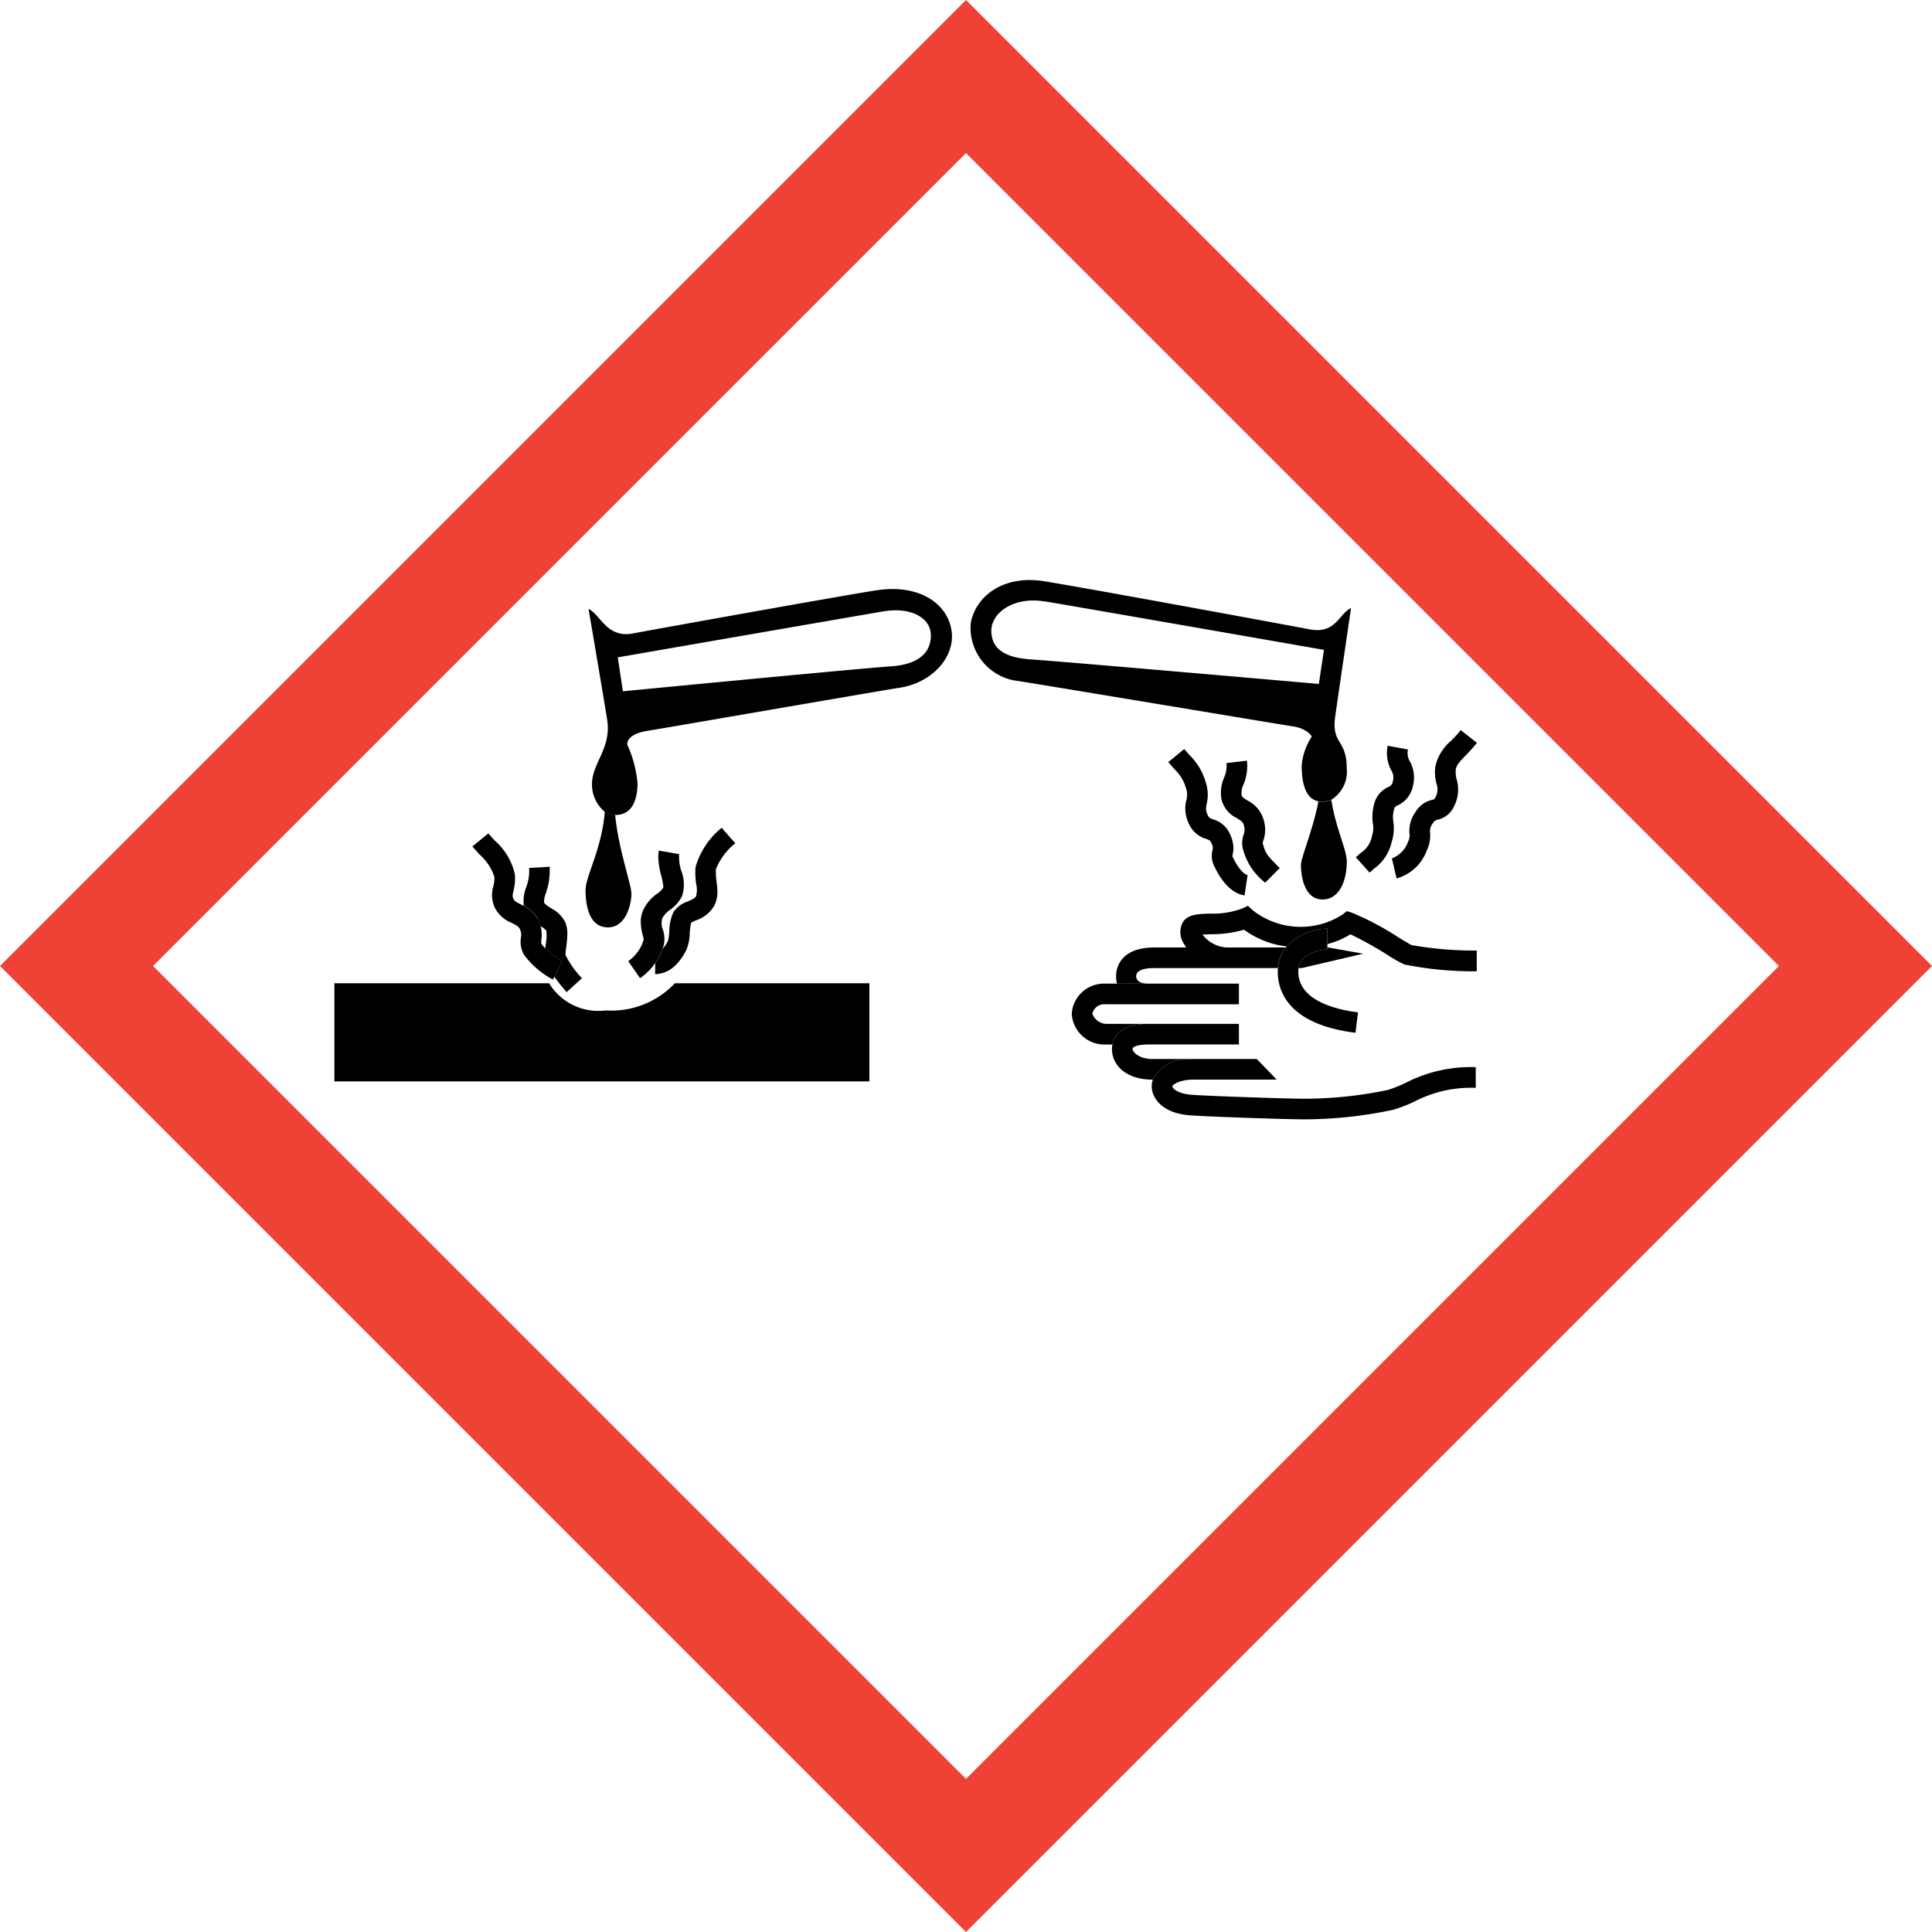 <svg xmlns="http://www.w3.org/2000/svg" xmlns:xlink="http://www.w3.org/1999/xlink" width="100" height="99.998" viewBox="0 0 100 99.998"><defs><clipPath id="a"><rect width="100" height="99.998" transform="translate(0 0)" fill="none"/></clipPath></defs><g transform="translate(0 0)"><g clip-path="url(#a)"><path d="M31.353,52.3a2.982,2.982,0,0,1-2.932-1.408H17.308v5.08H45v-5.08H34.932A4.513,4.513,0,0,1,31.353,52.3"/><path d="M33.91,50.419c.452,0,1.1-.219,1.621-1.262a2.411,2.411,0,0,0,.17-.862,2.889,2.889,0,0,1,.075-.537,2.021,2.021,0,0,1,.246-.121,1.726,1.726,0,0,0,.95-.76,1.6,1.6,0,0,0,.16-.725,4.016,4.016,0,0,0-.041-.5,4.126,4.126,0,0,1-.039-.5c0-.057,0-.114.007-.173a3.27,3.27,0,0,1,1-1.332l-.706-.8A4.064,4.064,0,0,0,36,44.887a4.023,4.023,0,0,0,.037.89,1.149,1.149,0,0,1-.017.623c-.048.1-.245.183-.422.26a1.394,1.394,0,0,0-.748.565,2.5,2.5,0,0,0-.208.984,2.732,2.732,0,0,1-.063.475,2.094,2.094,0,0,1-.285.44,3.216,3.216,0,0,1-.38.729Z"/><path d="M32.521,49.754l.61.876a3.135,3.135,0,0,0,.78-.777,3.194,3.194,0,0,0,.378-.729c.025-.069.045-.128.059-.171a1.46,1.46,0,0,0-.038-.831.894.894,0,0,1-.031-.588,1.189,1.189,0,0,1,.4-.438,1.95,1.95,0,0,0,.617-.7,1.922,1.922,0,0,0-.029-1.311,2.346,2.346,0,0,1-.116-.876L34.1,44.027a1.951,1.951,0,0,0-.028.338,4.05,4.05,0,0,0,.16.985,3.026,3.026,0,0,1,.1.542.2.2,0,0,1-.006.054,1.021,1.021,0,0,1-.312.311,2.154,2.154,0,0,0-.717.84,1.515,1.515,0,0,0-.132.627,2.656,2.656,0,0,0,.1.658,1.621,1.621,0,0,1,.052.255,2.05,2.05,0,0,1-.806,1.117"/><path d="M27.837,47.568a1.735,1.735,0,0,1,.146.373,1.363,1.363,0,0,1,.292.22,2.237,2.237,0,0,1-.028.71c-.008.077-.018.15-.026.223a4.214,4.214,0,0,0,.87.656l-.4.8a8.193,8.193,0,0,0,.64.8l.791-.718a4.828,4.828,0,0,1-.851-1.2.155.155,0,0,1,0-.033c0-.093.024-.271.039-.4a5.149,5.149,0,0,0,.055-.654,1.59,1.59,0,0,0-.093-.58,1.642,1.642,0,0,0-.733-.745c-.154-.1-.368-.235-.379-.32a.479.479,0,0,1,0-.065,1.371,1.371,0,0,1,.093-.4,3.47,3.47,0,0,0,.2-1.152c0-.071,0-.144,0-.221l-1.066.064a2.371,2.371,0,0,1-.147.982,2.038,2.038,0,0,0-.133.927c0,.018.007.035.01.052a1.663,1.663,0,0,1,.73.677"/><path d="M25.586,45.357a1.591,1.591,0,0,1-.053.528,1.529,1.529,0,0,0,.1,1.139,1.694,1.694,0,0,0,.854.747c.218.109.345.176.415.305a.694.694,0,0,1,.061.457,1.343,1.343,0,0,0,.149.869,4.438,4.438,0,0,0,1.506,1.3l.075-.15.4-.805a4.214,4.214,0,0,1-.87-.656,1.307,1.307,0,0,1-.193-.233c-.02-.033-.021-.072-.006-.233a1.936,1.936,0,0,0-.038-.687,1.691,1.691,0,0,0-.147-.373,1.655,1.655,0,0,0-.731-.677c-.051-.027-.1-.052-.148-.075-.227-.113-.325-.169-.375-.27-.069-.138-.061-.193-.008-.43a2.623,2.623,0,0,0,.074-.85A3.264,3.264,0,0,0,25.6,43.5l-.324-.363-.826.676.366.411a2.63,2.63,0,0,1,.765,1.136"/><path d="M30.309,46.08c0,.819.2,1.921,1.158,1.921s1.215-1.243,1.215-1.751c0-.449-.682-2.35-.842-4.072a1,1,0,0,1-.538-.161c-.149,1.931-.993,3.316-.993,4.063"/><path d="M45.364,30.553c-2.1.334-11.678,2.057-12.6,2.234-1.363.261-1.678-.977-2.3-1.267,0,0,.919,5.4.972,5.8.191,1.442-.794,2.185-.794,3.263a1.83,1.83,0,0,0,.665,1.439.988.988,0,0,0,.538.16l.019,0c.934,0,1.134-.934,1.134-1.645a6.1,6.1,0,0,0-.534-2c0-.267.223-.578,1.068-.712s11.4-1.967,13.071-2.234,2.9-1.634,2.635-3.034-1.768-2.334-3.869-2m.723,3.935c-1.423.089-13.85,1.289-13.85,1.289l-.266-1.756s12.293-2.134,13.738-2.379,2.468.334,2.468,1.245-.667,1.512-2.09,1.6"/><path d="M68.243,41.477c-.287,1.484-.906,2.908-.906,3.3,0,.509.151,1.779,1.112,1.779s1.261-1.129,1.261-1.948c0-.648-.567-1.7-.8-3.208a1.181,1.181,0,0,1-.48.1.972.972,0,0,1-.183-.017"/><path d="M52.813,35.266c1.668.266,13.354,2.213,14.2,2.348.483.077.877.4.878.526a3.129,3.129,0,0,0-.515,1.491c0,.662.1,1.7.869,1.846a.963.963,0,0,0,.183.018,1.179,1.179,0,0,0,.479-.1,1.707,1.707,0,0,0,.8-1.624c0-1.524-.792-1.225-.6-2.666.053-.4.822-5.632.822-5.632-.623.289-.789,1.364-2.151,1.1-.926-.178-11.641-2.156-13.742-2.489s-3.523.759-3.79,2.16a2.774,2.774,0,0,0,2.567,3.016m1.255-4.135c1.446.238,14.461,2.512,14.461,2.512L68.262,35.4S54.8,34.221,53.379,34.132s-2.068-.578-2.068-1.489,1.134-1.779,2.757-1.512"/><path d="M72.956,43.142a.722.722,0,0,1-.071.417,1.431,1.431,0,0,1-.84.871l.243,1.04A2.346,2.346,0,0,0,73.858,44a1.768,1.768,0,0,0,.164-.908.6.6,0,0,1,.13-.461c.1-.158.129-.166.25-.2a1.227,1.227,0,0,0,.858-.694,1.882,1.882,0,0,0,.136-1.4,1.388,1.388,0,0,1-.046-.5c.038-.239.206-.421.526-.751a7.7,7.7,0,0,0,.571-.636l-.839-.659a6.888,6.888,0,0,1-.5.552,2.448,2.448,0,0,0-.815,1.328,2.33,2.33,0,0,0,.056.882.854.854,0,0,1-.032.681c-.073.136-.075.137-.189.167a1.342,1.342,0,0,0-.88.658,1.635,1.635,0,0,0-.295,1.085"/><path d="M71.13,44.953a2.308,2.308,0,0,0,.9-1.362,2.354,2.354,0,0,0,.089-1.069,1.436,1.436,0,0,1,.033-.619c.036-.135.048-.142.2-.222a1.39,1.39,0,0,0,.778-.988,1.719,1.719,0,0,0-.149-1.268.886.886,0,0,1-.107-.633l-1.05-.191a1.922,1.922,0,0,0,.187,1.269.682.682,0,0,1,.084.559.359.359,0,0,1-.246.311,1.3,1.3,0,0,0-.726.888,2.505,2.505,0,0,0-.062,1.009,1.3,1.3,0,0,1-.047.636,1.333,1.333,0,0,1-.588.878l-.249.221.713.793Z"/><path d="M63.231,41.4a1.46,1.46,0,0,0,.78.942c.253.156.338.221.374.388a.679.679,0,0,1-.007.448,1.282,1.282,0,0,0-.018.858,3.229,3.229,0,0,0,1.127,1.65l.754-.754c-.674-.674-.73-.752-.854-1.189a.266.266,0,0,1,0-.226,1.7,1.7,0,0,0,.039-1.009,1.614,1.614,0,0,0-.857-1.074c-.218-.135-.28-.183-.3-.268a.941.941,0,0,1,.093-.554,2.531,2.531,0,0,0,.18-1.24l-1.059.125a1.525,1.525,0,0,1-.127.76,1.936,1.936,0,0,0-.128,1.143"/><path d="M62.511,41.115a2.089,2.089,0,0,0-.118-.676,3.193,3.193,0,0,0-.8-1.331l-.3-.339-.822.681.335.379a2.148,2.148,0,0,1,.577.954,1.015,1.015,0,0,1,.023.627,1.778,1.778,0,0,0,.11,1.183,1.411,1.411,0,0,0,.912.827c.172.063.2.075.263.2a.507.507,0,0,1,.066.4,1.117,1.117,0,0,0,.062.743c.191.434.728,1.456,1.6,1.584l.155-1.056c-.213-.031-.555-.452-.777-.957l-.009-.025.014-.071a1.648,1.648,0,0,0,.041-.345,1.693,1.693,0,0,0-.183-.724,1.347,1.347,0,0,0-.863-.757c-.183-.068-.227-.084-.3-.258a.676.676,0,0,1-.073-.291,1.37,1.37,0,0,1,.035-.256,2.535,2.535,0,0,0,.058-.5"/><path d="M69.484,47.341a4.009,4.009,0,0,1-4.63-.217l-.262-.238-.322.148a4.337,4.337,0,0,1-1.621.254c-.648.019-1.16.033-1.424.443a1.079,1.079,0,0,0,.051,1.111,1.837,1.837,0,0,0,.127.2H63.73a1.713,1.713,0,0,1-1.488-.666c.136-.011.3-.016.438-.02a6.072,6.072,0,0,0,1.711-.235,4.639,4.639,0,0,0,2.205.867,2.97,2.97,0,0,1,2.11-.922v.8a4.1,4.1,0,0,0,1.189-.507,18.7,18.7,0,0,1,1.914,1.062,7.145,7.145,0,0,0,.877.5,17.992,17.992,0,0,0,3.75.352V49.2a18.84,18.84,0,0,1-3.369-.281c-.085-.035-.428-.244-.7-.411a14.607,14.607,0,0,0-2.375-1.258l-.277-.092Z"/><path d="M63.731,49.041h-3.98c-1.793,0-1.984,1.1-1.984,1.483a1.609,1.609,0,0,0,.05.388h1.617c-.475,0-.626-.187-.626-.386s.182-.419.943-.419h6.39a1.923,1.923,0,0,1,.411-1.067Z"/><path d="M67.215,50.108h.154l3.189-.745-1.819-.322h-.033v.092c-.014,0-1.335.06-1.491.975"/><path d="M57.194,50.913a1.667,1.667,0,0,0-1.72,1.562,1.691,1.691,0,0,0,1.773,1.588h.331c.077-.41.4-.993,1.619-1.06v-.007h-1.95a.8.8,0,0,1-.706-.522.619.619,0,0,1,.653-.493h6.932V50.913H57.194Z"/><path d="M57.578,54.062a1.292,1.292,0,0,0-.022.231c0,.875.771,1.588,2.089,1.588h.025a1.992,1.992,0,0,1,1.9-1.061v-.006H59.645c-.661,0-1.022-.344-1.021-.521,0-.152.408-.231.81-.231h4.692V52.995H59.434c-.083,0-.161,0-.237.007-1.216.067-1.542.65-1.619,1.06"/><path d="M59.67,55.881a1.049,1.049,0,0,0-.057.336c0,.67.6,1.4,1.939,1.507.97.081,5.155.213,5.922.213a22.069,22.069,0,0,0,4.657-.5A7.53,7.53,0,0,0,73.243,57a6.369,6.369,0,0,1,3.141-.694V55.236a7.374,7.374,0,0,0-3.591.793,6.656,6.656,0,0,1-.961.388,21.309,21.309,0,0,1-4.358.453c-.708,0-4.894-.131-5.834-.209-.678-.057-.96-.317-.96-.444.024-.064.35-.336,1.1-.336h4.3l-1.028-1.067H61.78q-.106,0-.21.006a1.993,1.993,0,0,0-1.9,1.061"/><path d="M66.6,48.988l-.045.053a1.936,1.936,0,0,0-.411,1.068c0,.059-.008.12-.008.182,0,.993.523,2.724,4.024,3.166L70.29,52.4c-1.154-.146-3.09-.614-3.09-2.108a1.056,1.056,0,0,1,.015-.182c.156-.915,1.477-.976,1.491-.976V48.066a2.966,2.966,0,0,0-2.11.922"/><path d="M50,100l50-50L50,0,0,50ZM50,7.923,92.077,50,50,92.076,7.922,50,50,7.923" fill="#ef4135"/></g></g></svg>